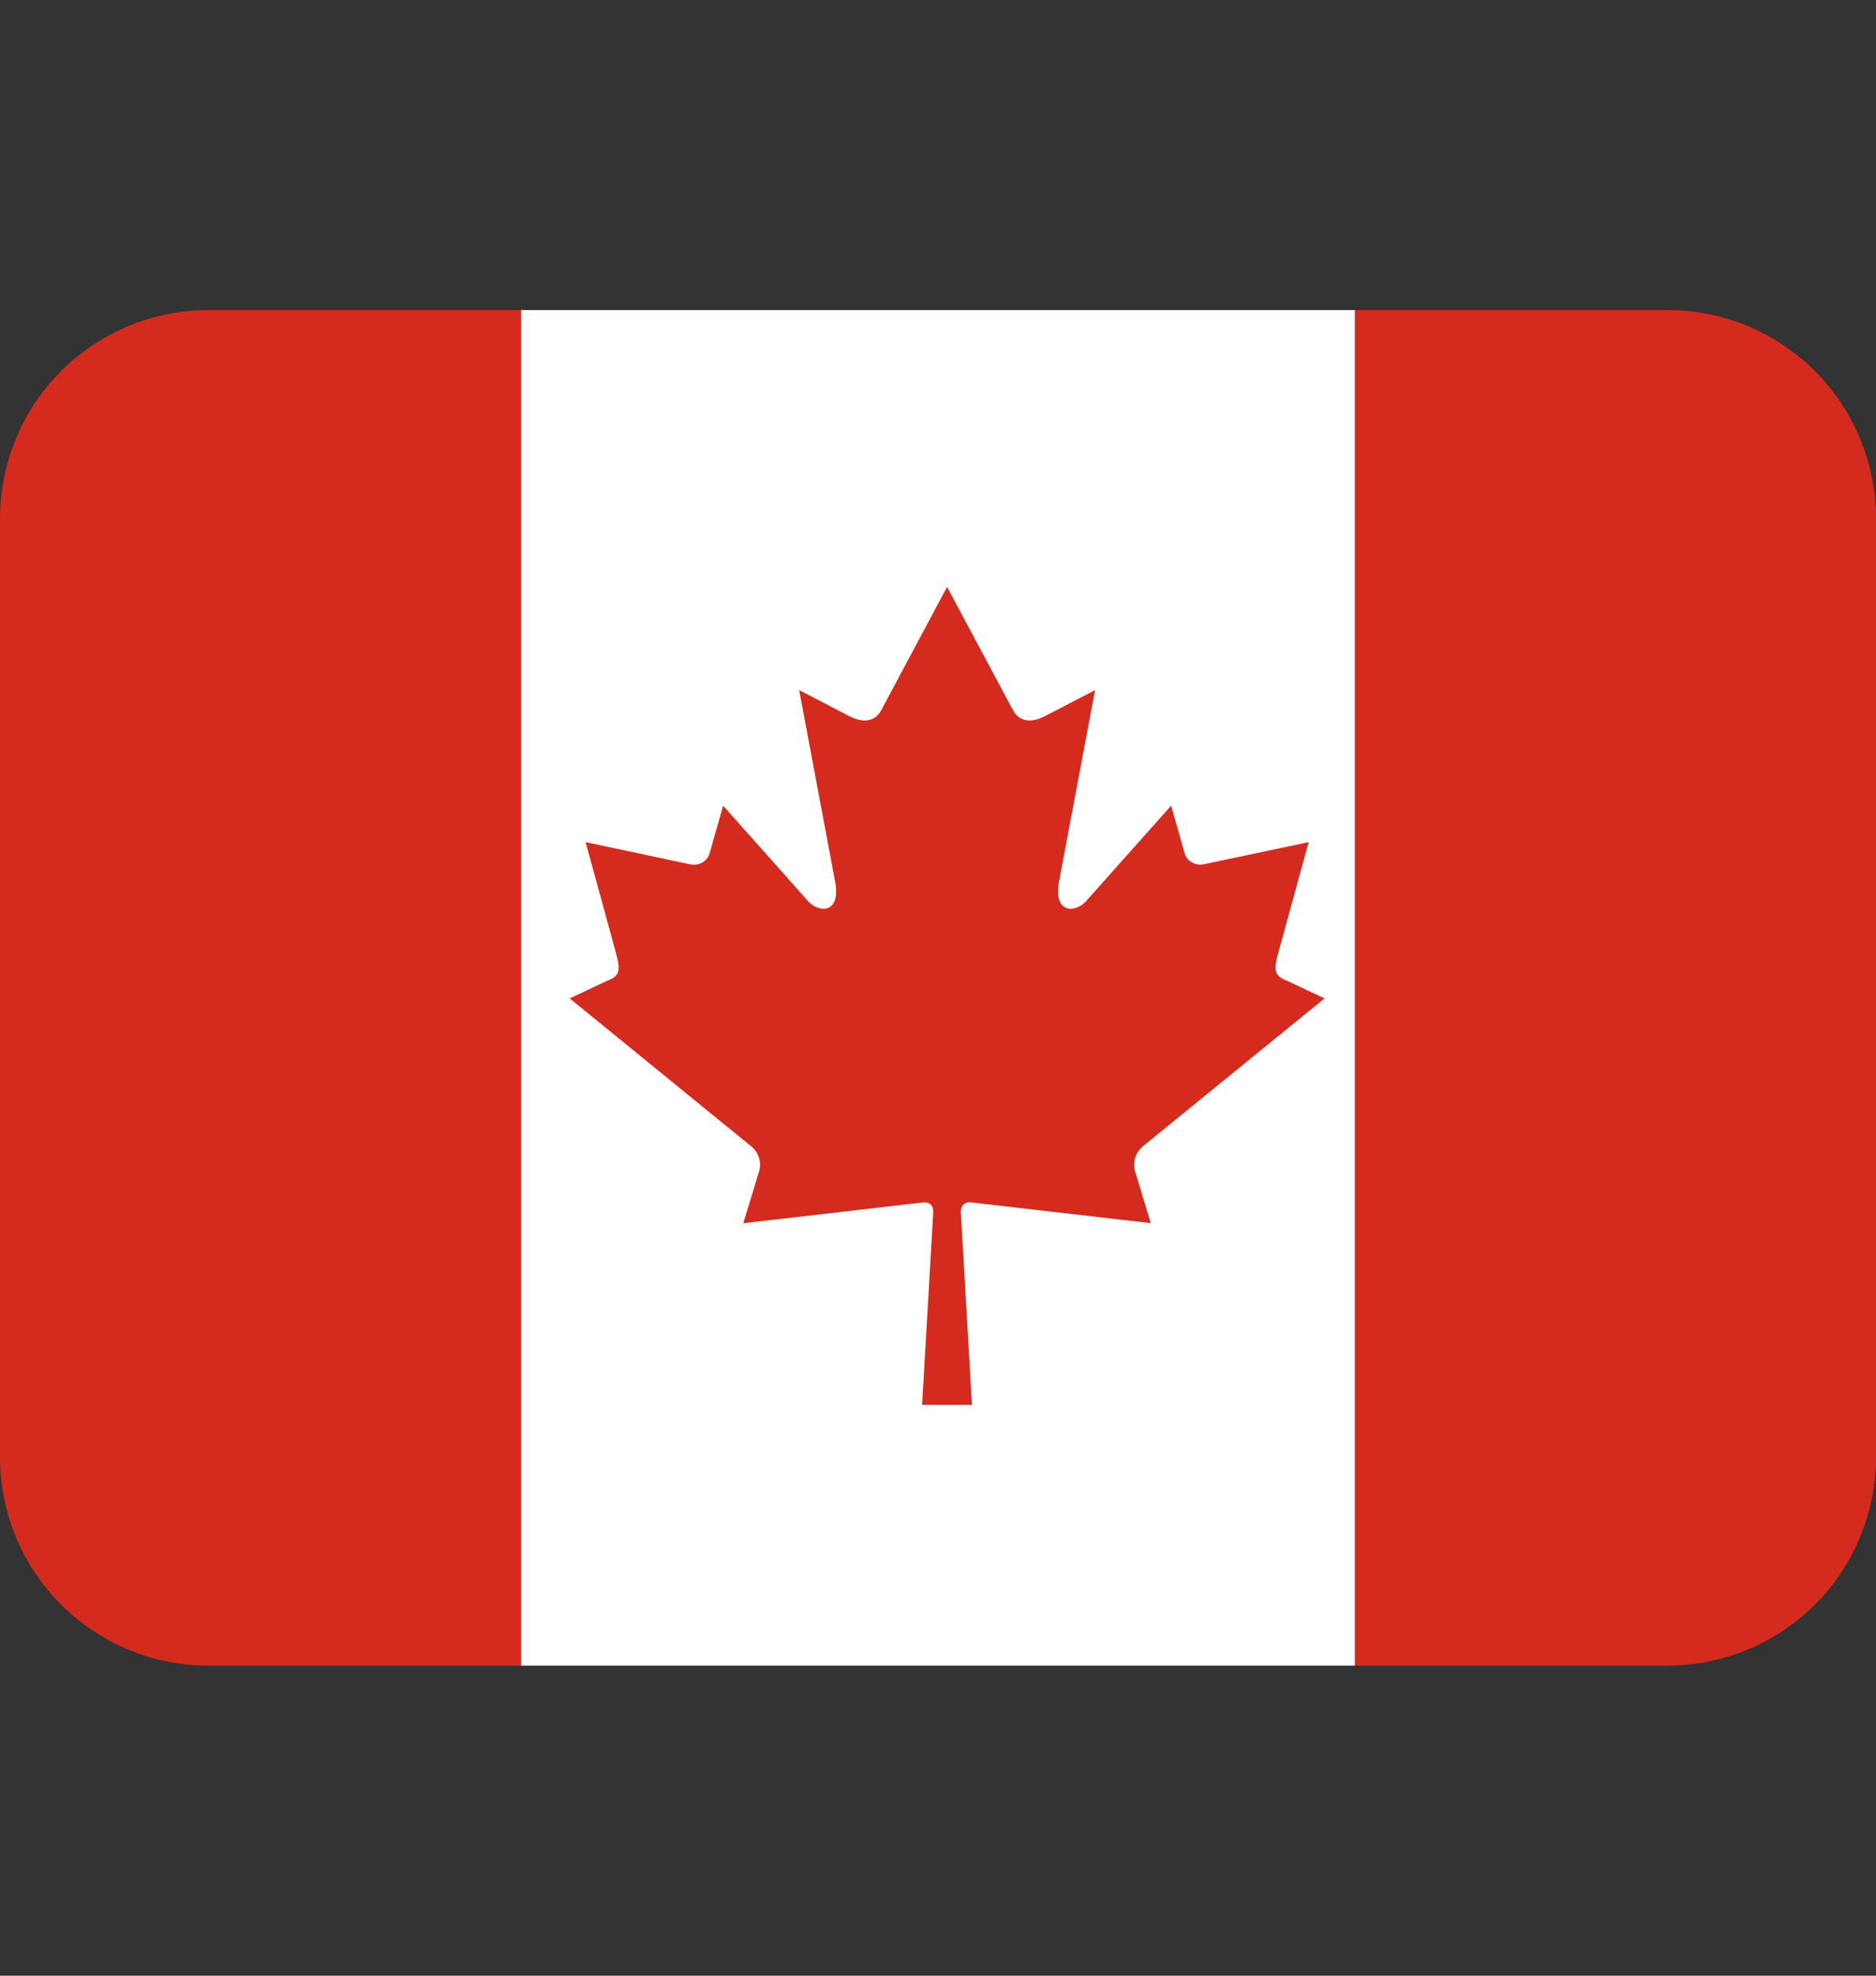 <svg width="19" height="20" viewBox="0 0 19 20" fill="none" xmlns="http://www.w3.org/2000/svg">
    <rect x="0" y="0" width="19" height="20" fill="#333333" stroke="none"/>
    <g clip-path="url(#clip0_31_33)">
        <path
            d="M2.111 3.139C1.551 3.139 1.014 3.361 0.618 3.757C0.222 4.153 0 4.69 0 5.25L0 14.75C0 15.31 0.222 15.847 0.618 16.243C1.014 16.639 1.551 16.861 2.111 16.861H5.278V3.139H2.111ZM16.889 3.139H13.722V16.861H16.889C17.449 16.861 17.986 16.639 18.382 16.243C18.778 15.847 19 15.31 19 14.75V5.25C19 4.69 18.778 4.153 18.382 3.757C17.986 3.361 17.449 3.139 16.889 3.139Z"
            fill="#D52B1E" />
        <path d="M5.278 3.139H13.722V16.861H5.278V3.139Z" fill="white" />
        <path
            d="M9.825 12.171C10.457 12.244 11.024 12.31 11.655 12.382L11.495 11.854C11.483 11.808 11.484 11.76 11.499 11.716C11.514 11.671 11.542 11.632 11.578 11.602L13.415 10.107L13.034 9.928C12.867 9.868 12.913 9.774 12.974 9.547L13.254 8.525L12.187 8.75C12.084 8.766 12.014 8.7 11.998 8.637L11.861 8.156L11.017 9.103C10.898 9.255 10.655 9.255 10.73 8.904L11.091 6.986L10.607 7.237C10.471 7.313 10.335 7.326 10.26 7.19L9.592 5.941L8.925 7.19C8.849 7.326 8.713 7.313 8.577 7.237L8.094 6.986L8.454 8.904C8.53 9.255 8.287 9.255 8.167 9.103L7.324 8.156L7.187 8.637C7.171 8.701 7.101 8.767 6.997 8.751L5.931 8.525L6.211 9.547C6.271 9.774 6.317 9.869 6.15 9.928L5.77 10.107L7.606 11.603C7.679 11.659 7.716 11.761 7.689 11.854L7.528 12.383L9.36 12.171C9.416 12.171 9.452 12.202 9.452 12.267L9.339 14.222H9.844L9.731 12.267C9.732 12.202 9.769 12.171 9.825 12.171Z"
            fill="#D52B1E" />
    </g>
    <defs>
        <clipPath id="clip0_31_33">
            <rect width="19" height="19" fill="white" transform="translate(0 0.5)" />
        </clipPath>
    </defs>
</svg>
    